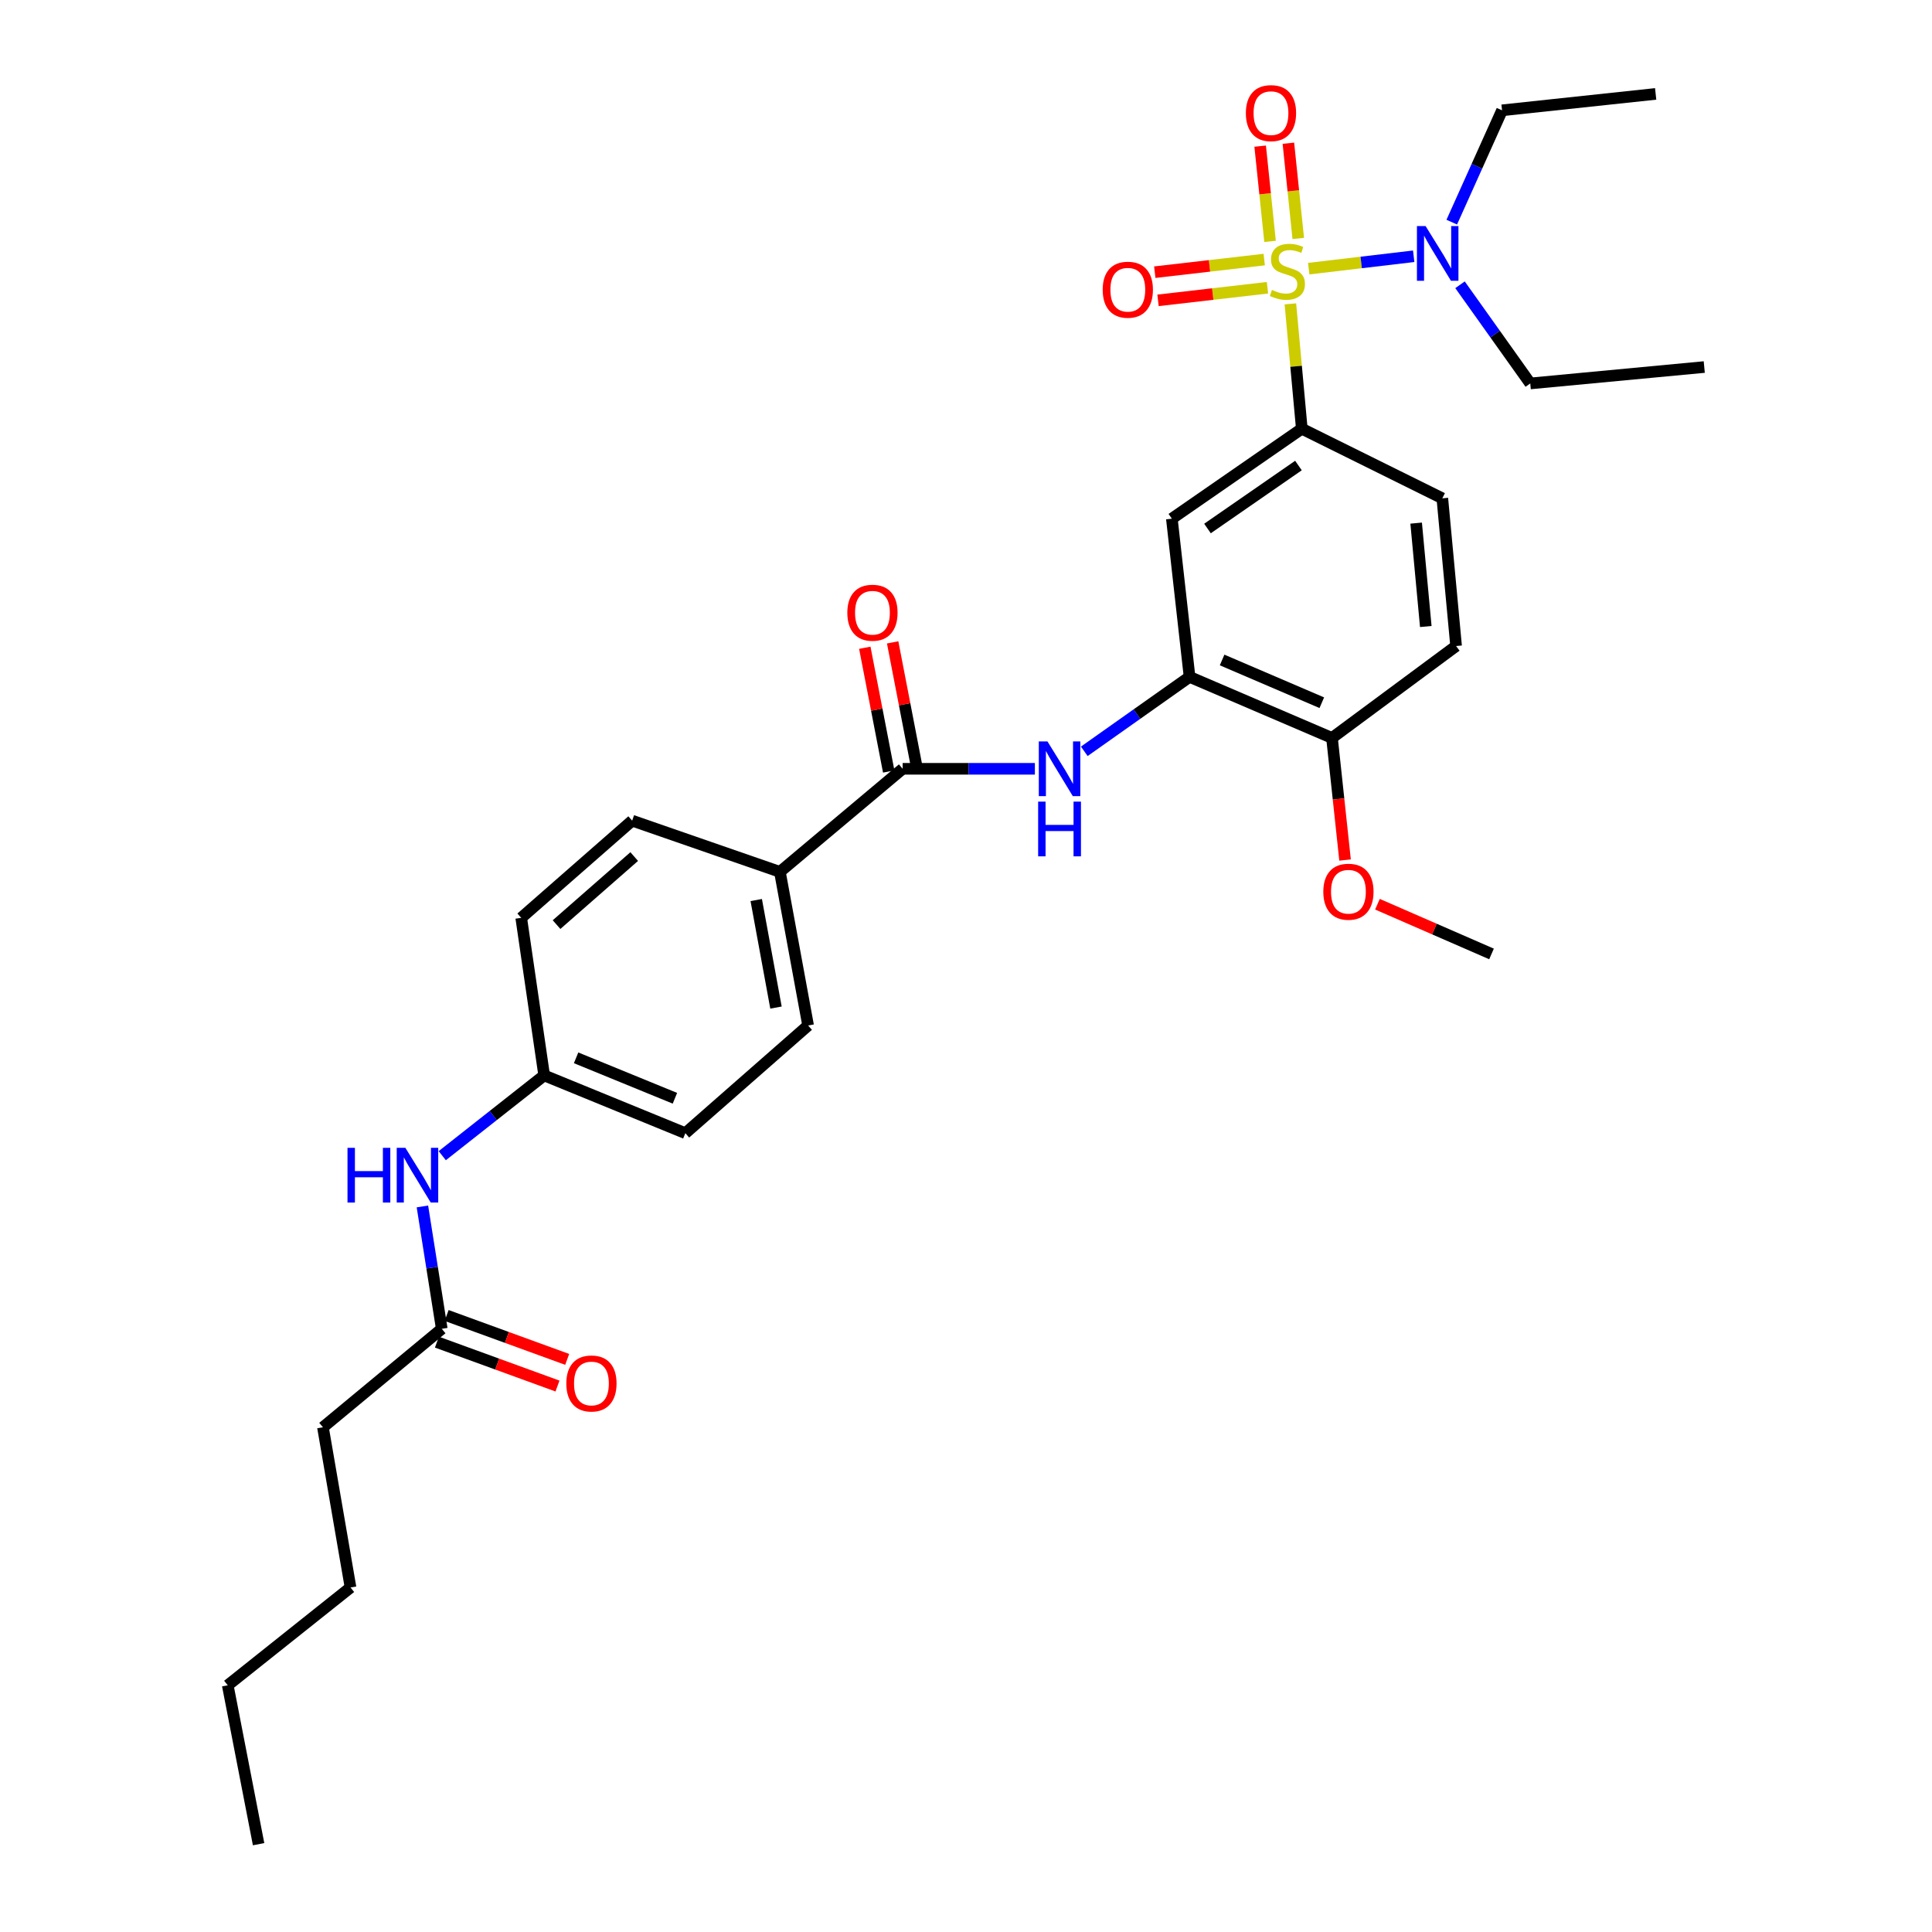 <?xml version='1.0' encoding='iso-8859-1'?>
<svg version='1.1' baseProfile='full'
              xmlns='http://www.w3.org/2000/svg'
                      xmlns:rdkit='http://www.rdkit.org/xml'
                      xmlns:xlink='http://www.w3.org/1999/xlink'
                  xml:space='preserve'
width='1000px' height='1000px' viewBox='0 0 1000 1000'>
<!-- END OF HEADER -->
<rect style='opacity:1.0;fill:#FFFFFF;stroke:none' width='1000' height='1000' x='0' y='0'> </rect>
<path class='bond-0' d='M 667.903,157.285 L 670.857,189.597' style='fill:none;fill-rule:evenodd;stroke:#CCCC00;stroke-width:6px;stroke-linecap:butt;stroke-linejoin:miter;stroke-opacity:1' />
<path class='bond-0' d='M 670.857,189.597 L 673.811,221.908' style='fill:none;fill-rule:evenodd;stroke:#000000;stroke-width:6px;stroke-linecap:butt;stroke-linejoin:miter;stroke-opacity:1' />
<path class='bond-5' d='M 677.394,139.054 L 704.561,135.847' style='fill:none;fill-rule:evenodd;stroke:#CCCC00;stroke-width:6px;stroke-linecap:butt;stroke-linejoin:miter;stroke-opacity:1' />
<path class='bond-5' d='M 704.561,135.847 L 731.727,132.64' style='fill:none;fill-rule:evenodd;stroke:#0000FF;stroke-width:6px;stroke-linecap:butt;stroke-linejoin:miter;stroke-opacity:1' />
<path class='bond-6' d='M 671.978,123.422 L 669.42,98.774' style='fill:none;fill-rule:evenodd;stroke:#CCCC00;stroke-width:6px;stroke-linecap:butt;stroke-linejoin:miter;stroke-opacity:1' />
<path class='bond-6' d='M 669.42,98.774 L 666.862,74.126' style='fill:none;fill-rule:evenodd;stroke:#FF0000;stroke-width:6px;stroke-linecap:butt;stroke-linejoin:miter;stroke-opacity:1' />
<path class='bond-6' d='M 657.376,124.937 L 654.818,100.289' style='fill:none;fill-rule:evenodd;stroke:#CCCC00;stroke-width:6px;stroke-linecap:butt;stroke-linejoin:miter;stroke-opacity:1' />
<path class='bond-6' d='M 654.818,100.289 L 652.26,75.641' style='fill:none;fill-rule:evenodd;stroke:#FF0000;stroke-width:6px;stroke-linecap:butt;stroke-linejoin:miter;stroke-opacity:1' />
<path class='bond-7' d='M 654.357,134.351 L 626.034,137.615' style='fill:none;fill-rule:evenodd;stroke:#CCCC00;stroke-width:6px;stroke-linecap:butt;stroke-linejoin:miter;stroke-opacity:1' />
<path class='bond-7' d='M 626.034,137.615 L 597.711,140.878' style='fill:none;fill-rule:evenodd;stroke:#FF0000;stroke-width:6px;stroke-linecap:butt;stroke-linejoin:miter;stroke-opacity:1' />
<path class='bond-7' d='M 656.038,148.935 L 627.714,152.199' style='fill:none;fill-rule:evenodd;stroke:#CCCC00;stroke-width:6px;stroke-linecap:butt;stroke-linejoin:miter;stroke-opacity:1' />
<path class='bond-7' d='M 627.714,152.199 L 599.391,155.462' style='fill:none;fill-rule:evenodd;stroke:#FF0000;stroke-width:6px;stroke-linecap:butt;stroke-linejoin:miter;stroke-opacity:1' />
<path class='bond-4' d='M 673.811,221.908 L 606.549,268.462' style='fill:none;fill-rule:evenodd;stroke:#000000;stroke-width:6px;stroke-linecap:butt;stroke-linejoin:miter;stroke-opacity:1' />
<path class='bond-4' d='M 672.076,240.963 L 624.993,273.55' style='fill:none;fill-rule:evenodd;stroke:#000000;stroke-width:6px;stroke-linecap:butt;stroke-linejoin:miter;stroke-opacity:1' />
<path class='bond-13' d='M 673.811,221.908 L 746.545,257.933' style='fill:none;fill-rule:evenodd;stroke:#000000;stroke-width:6px;stroke-linecap:butt;stroke-linejoin:miter;stroke-opacity:1' />
<path class='bond-1' d='M 467.205,397.929 L 501.428,397.929' style='fill:none;fill-rule:evenodd;stroke:#000000;stroke-width:6px;stroke-linecap:butt;stroke-linejoin:miter;stroke-opacity:1' />
<path class='bond-1' d='M 501.428,397.929 L 535.651,397.929' style='fill:none;fill-rule:evenodd;stroke:#0000FF;stroke-width:6px;stroke-linecap:butt;stroke-linejoin:miter;stroke-opacity:1' />
<path class='bond-8' d='M 467.205,397.929 L 403.671,451.277' style='fill:none;fill-rule:evenodd;stroke:#000000;stroke-width:6px;stroke-linecap:butt;stroke-linejoin:miter;stroke-opacity:1' />
<path class='bond-12' d='M 474.412,396.536 L 468.224,364.513' style='fill:none;fill-rule:evenodd;stroke:#000000;stroke-width:6px;stroke-linecap:butt;stroke-linejoin:miter;stroke-opacity:1' />
<path class='bond-12' d='M 468.224,364.513 L 462.036,332.49' style='fill:none;fill-rule:evenodd;stroke:#FF0000;stroke-width:6px;stroke-linecap:butt;stroke-linejoin:miter;stroke-opacity:1' />
<path class='bond-12' d='M 459.998,399.322 L 453.81,367.298' style='fill:none;fill-rule:evenodd;stroke:#000000;stroke-width:6px;stroke-linecap:butt;stroke-linejoin:miter;stroke-opacity:1' />
<path class='bond-12' d='M 453.81,367.298 L 447.622,335.275' style='fill:none;fill-rule:evenodd;stroke:#FF0000;stroke-width:6px;stroke-linecap:butt;stroke-linejoin:miter;stroke-opacity:1' />
<path class='bond-2' d='M 561.222,388.88 L 588.469,369.618' style='fill:none;fill-rule:evenodd;stroke:#0000FF;stroke-width:6px;stroke-linecap:butt;stroke-linejoin:miter;stroke-opacity:1' />
<path class='bond-2' d='M 588.469,369.618 L 615.716,350.356' style='fill:none;fill-rule:evenodd;stroke:#000000;stroke-width:6px;stroke-linecap:butt;stroke-linejoin:miter;stroke-opacity:1' />
<path class='bond-3' d='M 615.716,350.356 L 606.549,268.462' style='fill:none;fill-rule:evenodd;stroke:#000000;stroke-width:6px;stroke-linecap:butt;stroke-linejoin:miter;stroke-opacity:1' />
<path class='bond-31' d='M 615.716,350.356 L 689.437,381.96' style='fill:none;fill-rule:evenodd;stroke:#000000;stroke-width:6px;stroke-linecap:butt;stroke-linejoin:miter;stroke-opacity:1' />
<path class='bond-31' d='M 632.559,341.603 L 684.164,363.726' style='fill:none;fill-rule:evenodd;stroke:#000000;stroke-width:6px;stroke-linecap:butt;stroke-linejoin:miter;stroke-opacity:1' />
<path class='bond-22' d='M 755.7,147.399 L 773.882,172.934' style='fill:none;fill-rule:evenodd;stroke:#0000FF;stroke-width:6px;stroke-linecap:butt;stroke-linejoin:miter;stroke-opacity:1' />
<path class='bond-22' d='M 773.882,172.934 L 792.063,198.468' style='fill:none;fill-rule:evenodd;stroke:#000000;stroke-width:6px;stroke-linecap:butt;stroke-linejoin:miter;stroke-opacity:1' />
<path class='bond-23' d='M 751.428,114.983 L 764.442,86.043' style='fill:none;fill-rule:evenodd;stroke:#0000FF;stroke-width:6px;stroke-linecap:butt;stroke-linejoin:miter;stroke-opacity:1' />
<path class='bond-23' d='M 764.442,86.043 L 777.456,57.102' style='fill:none;fill-rule:evenodd;stroke:#000000;stroke-width:6px;stroke-linecap:butt;stroke-linejoin:miter;stroke-opacity:1' />
<path class='bond-16' d='M 403.671,451.277 L 418.278,530.789' style='fill:none;fill-rule:evenodd;stroke:#000000;stroke-width:6px;stroke-linecap:butt;stroke-linejoin:miter;stroke-opacity:1' />
<path class='bond-16' d='M 391.423,465.856 L 401.648,521.515' style='fill:none;fill-rule:evenodd;stroke:#000000;stroke-width:6px;stroke-linecap:butt;stroke-linejoin:miter;stroke-opacity:1' />
<path class='bond-17' d='M 403.671,451.277 L 327.209,424.77' style='fill:none;fill-rule:evenodd;stroke:#000000;stroke-width:6px;stroke-linecap:butt;stroke-linejoin:miter;stroke-opacity:1' />
<path class='bond-9' d='M 228.661,687.79 L 223.652,656.12' style='fill:none;fill-rule:evenodd;stroke:#000000;stroke-width:6px;stroke-linecap:butt;stroke-linejoin:miter;stroke-opacity:1' />
<path class='bond-9' d='M 223.652,656.12 L 218.643,624.451' style='fill:none;fill-rule:evenodd;stroke:#0000FF;stroke-width:6px;stroke-linecap:butt;stroke-linejoin:miter;stroke-opacity:1' />
<path class='bond-14' d='M 226.149,694.687 L 257.351,706.05' style='fill:none;fill-rule:evenodd;stroke:#000000;stroke-width:6px;stroke-linecap:butt;stroke-linejoin:miter;stroke-opacity:1' />
<path class='bond-14' d='M 257.351,706.05 L 288.553,717.414' style='fill:none;fill-rule:evenodd;stroke:#FF0000;stroke-width:6px;stroke-linecap:butt;stroke-linejoin:miter;stroke-opacity:1' />
<path class='bond-14' d='M 231.173,680.893 L 262.375,692.256' style='fill:none;fill-rule:evenodd;stroke:#000000;stroke-width:6px;stroke-linecap:butt;stroke-linejoin:miter;stroke-opacity:1' />
<path class='bond-14' d='M 262.375,692.256 L 293.577,703.619' style='fill:none;fill-rule:evenodd;stroke:#FF0000;stroke-width:6px;stroke-linecap:butt;stroke-linejoin:miter;stroke-opacity:1' />
<path class='bond-24' d='M 228.661,687.79 L 167.157,738.756' style='fill:none;fill-rule:evenodd;stroke:#000000;stroke-width:6px;stroke-linecap:butt;stroke-linejoin:miter;stroke-opacity:1' />
<path class='bond-10' d='M 228.912,598.176 L 255.289,577.401' style='fill:none;fill-rule:evenodd;stroke:#0000FF;stroke-width:6px;stroke-linecap:butt;stroke-linejoin:miter;stroke-opacity:1' />
<path class='bond-10' d='M 255.289,577.401 L 281.666,556.627' style='fill:none;fill-rule:evenodd;stroke:#000000;stroke-width:6px;stroke-linecap:butt;stroke-linejoin:miter;stroke-opacity:1' />
<path class='bond-11' d='M 689.437,381.96 L 753.673,334.386' style='fill:none;fill-rule:evenodd;stroke:#000000;stroke-width:6px;stroke-linecap:butt;stroke-linejoin:miter;stroke-opacity:1' />
<path class='bond-21' d='M 689.437,381.96 L 692.818,413.556' style='fill:none;fill-rule:evenodd;stroke:#000000;stroke-width:6px;stroke-linecap:butt;stroke-linejoin:miter;stroke-opacity:1' />
<path class='bond-21' d='M 692.818,413.556 L 696.198,445.153' style='fill:none;fill-rule:evenodd;stroke:#FF0000;stroke-width:6px;stroke-linecap:butt;stroke-linejoin:miter;stroke-opacity:1' />
<path class='bond-15' d='M 746.545,257.933 L 753.673,334.386' style='fill:none;fill-rule:evenodd;stroke:#000000;stroke-width:6px;stroke-linecap:butt;stroke-linejoin:miter;stroke-opacity:1' />
<path class='bond-15' d='M 732.997,270.764 L 737.987,324.281' style='fill:none;fill-rule:evenodd;stroke:#000000;stroke-width:6px;stroke-linecap:butt;stroke-linejoin:miter;stroke-opacity:1' />
<path class='bond-19' d='M 418.278,530.789 L 354.735,586.535' style='fill:none;fill-rule:evenodd;stroke:#000000;stroke-width:6px;stroke-linecap:butt;stroke-linejoin:miter;stroke-opacity:1' />
<path class='bond-20' d='M 327.209,424.77 L 269.783,475.076' style='fill:none;fill-rule:evenodd;stroke:#000000;stroke-width:6px;stroke-linecap:butt;stroke-linejoin:miter;stroke-opacity:1' />
<path class='bond-20' d='M 328.269,443.359 L 288.071,478.573' style='fill:none;fill-rule:evenodd;stroke:#000000;stroke-width:6px;stroke-linecap:butt;stroke-linejoin:miter;stroke-opacity:1' />
<path class='bond-18' d='M 281.666,556.627 L 269.783,475.076' style='fill:none;fill-rule:evenodd;stroke:#000000;stroke-width:6px;stroke-linecap:butt;stroke-linejoin:miter;stroke-opacity:1' />
<path class='bond-32' d='M 281.666,556.627 L 354.735,586.535' style='fill:none;fill-rule:evenodd;stroke:#000000;stroke-width:6px;stroke-linecap:butt;stroke-linejoin:miter;stroke-opacity:1' />
<path class='bond-32' d='M 298.188,547.526 L 349.336,568.462' style='fill:none;fill-rule:evenodd;stroke:#000000;stroke-width:6px;stroke-linecap:butt;stroke-linejoin:miter;stroke-opacity:1' />
<path class='bond-25' d='M 712.964,468.02 L 742.486,480.891' style='fill:none;fill-rule:evenodd;stroke:#FF0000;stroke-width:6px;stroke-linecap:butt;stroke-linejoin:miter;stroke-opacity:1' />
<path class='bond-25' d='M 742.486,480.891 L 772.008,493.761' style='fill:none;fill-rule:evenodd;stroke:#000000;stroke-width:6px;stroke-linecap:butt;stroke-linejoin:miter;stroke-opacity:1' />
<path class='bond-29' d='M 792.063,198.468 L 882.121,189.978' style='fill:none;fill-rule:evenodd;stroke:#000000;stroke-width:6px;stroke-linecap:butt;stroke-linejoin:miter;stroke-opacity:1' />
<path class='bond-28' d='M 777.456,57.102 L 856.968,48.603' style='fill:none;fill-rule:evenodd;stroke:#000000;stroke-width:6px;stroke-linecap:butt;stroke-linejoin:miter;stroke-opacity:1' />
<path class='bond-26' d='M 167.157,738.756 L 181.438,821.678' style='fill:none;fill-rule:evenodd;stroke:#000000;stroke-width:6px;stroke-linecap:butt;stroke-linejoin:miter;stroke-opacity:1' />
<path class='bond-27' d='M 181.438,821.678 L 117.879,872.301' style='fill:none;fill-rule:evenodd;stroke:#000000;stroke-width:6px;stroke-linecap:butt;stroke-linejoin:miter;stroke-opacity:1' />
<path class='bond-30' d='M 117.879,872.301 L 133.849,954.545' style='fill:none;fill-rule:evenodd;stroke:#000000;stroke-width:6px;stroke-linecap:butt;stroke-linejoin:miter;stroke-opacity:1' />
<path  class='atom-0' d='M 658.356 150.077
Q 658.676 150.197, 659.996 150.757
Q 661.316 151.317, 662.756 151.677
Q 664.236 151.997, 665.676 151.997
Q 668.356 151.997, 669.916 150.717
Q 671.476 149.397, 671.476 147.117
Q 671.476 145.557, 670.676 144.597
Q 669.916 143.637, 668.716 143.117
Q 667.516 142.597, 665.516 141.997
Q 662.996 141.237, 661.476 140.517
Q 659.996 139.797, 658.916 138.277
Q 657.876 136.757, 657.876 134.197
Q 657.876 130.637, 660.276 128.437
Q 662.716 126.237, 667.516 126.237
Q 670.796 126.237, 674.516 127.797
L 673.596 130.877
Q 670.196 129.477, 667.636 129.477
Q 664.876 129.477, 663.356 130.637
Q 661.836 131.757, 661.876 133.717
Q 661.876 135.237, 662.636 136.157
Q 663.436 137.077, 664.556 137.597
Q 665.716 138.117, 667.636 138.717
Q 670.196 139.517, 671.716 140.317
Q 673.236 141.117, 674.316 142.757
Q 675.436 144.357, 675.436 147.117
Q 675.436 151.037, 672.796 153.157
Q 670.196 155.237, 665.836 155.237
Q 663.316 155.237, 661.396 154.677
Q 659.516 154.157, 657.276 153.237
L 658.356 150.077
' fill='#CCCC00'/>
<path  class='atom-3' d='M 542.162 383.769
L 551.442 398.769
Q 552.362 400.249, 553.842 402.929
Q 555.322 405.609, 555.402 405.769
L 555.402 383.769
L 559.162 383.769
L 559.162 412.089
L 555.282 412.089
L 545.322 395.689
Q 544.162 393.769, 542.922 391.569
Q 541.722 389.369, 541.362 388.689
L 541.362 412.089
L 537.682 412.089
L 537.682 383.769
L 542.162 383.769
' fill='#0000FF'/>
<path  class='atom-3' d='M 537.342 414.921
L 541.182 414.921
L 541.182 426.961
L 555.662 426.961
L 555.662 414.921
L 559.502 414.921
L 559.502 443.241
L 555.662 443.241
L 555.662 430.161
L 541.182 430.161
L 541.182 443.241
L 537.342 443.241
L 537.342 414.921
' fill='#0000FF'/>
<path  class='atom-6' d='M 737.887 117.014
L 747.167 132.014
Q 748.087 133.494, 749.567 136.174
Q 751.047 138.854, 751.127 139.014
L 751.127 117.014
L 754.887 117.014
L 754.887 145.334
L 751.007 145.334
L 741.047 128.934
Q 739.887 127.014, 738.647 124.814
Q 737.447 122.614, 737.087 121.934
L 737.087 145.334
L 733.407 145.334
L 733.407 117.014
L 737.887 117.014
' fill='#0000FF'/>
<path  class='atom-7' d='M 644.858 58.552
Q 644.858 51.752, 648.218 47.952
Q 651.578 44.152, 657.858 44.152
Q 664.138 44.152, 667.498 47.952
Q 670.858 51.752, 670.858 58.552
Q 670.858 65.432, 667.458 69.352
Q 664.058 73.232, 657.858 73.232
Q 651.618 73.232, 648.218 69.352
Q 644.858 65.472, 644.858 58.552
M 657.858 70.032
Q 662.178 70.032, 664.498 67.152
Q 666.858 64.232, 666.858 58.552
Q 666.858 52.992, 664.498 50.192
Q 662.178 47.352, 657.858 47.352
Q 653.538 47.352, 651.178 50.152
Q 648.858 52.952, 648.858 58.552
Q 648.858 64.272, 651.178 67.152
Q 653.538 70.032, 657.858 70.032
' fill='#FF0000'/>
<path  class='atom-8' d='M 570.753 149.955
Q 570.753 143.155, 574.113 139.355
Q 577.473 135.555, 583.753 135.555
Q 590.033 135.555, 593.393 139.355
Q 596.753 143.155, 596.753 149.955
Q 596.753 156.835, 593.353 160.755
Q 589.953 164.635, 583.753 164.635
Q 577.513 164.635, 574.113 160.755
Q 570.753 156.875, 570.753 149.955
M 583.753 161.435
Q 588.073 161.435, 590.393 158.555
Q 592.753 155.635, 592.753 149.955
Q 592.753 144.395, 590.393 141.595
Q 588.073 138.755, 583.753 138.755
Q 579.433 138.755, 577.073 141.555
Q 574.753 144.355, 574.753 149.955
Q 574.753 155.675, 577.073 158.555
Q 579.433 161.435, 583.753 161.435
' fill='#FF0000'/>
<path  class='atom-11' d='M 179.865 594.118
L 183.705 594.118
L 183.705 606.158
L 198.185 606.158
L 198.185 594.118
L 202.025 594.118
L 202.025 622.438
L 198.185 622.438
L 198.185 609.358
L 183.705 609.358
L 183.705 622.438
L 179.865 622.438
L 179.865 594.118
' fill='#0000FF'/>
<path  class='atom-11' d='M 209.825 594.118
L 219.105 609.118
Q 220.025 610.598, 221.505 613.278
Q 222.985 615.958, 223.065 616.118
L 223.065 594.118
L 226.825 594.118
L 226.825 622.438
L 222.945 622.438
L 212.985 606.038
Q 211.825 604.118, 210.585 601.918
Q 209.385 599.718, 209.025 599.038
L 209.025 622.438
L 205.345 622.438
L 205.345 594.118
L 209.825 594.118
' fill='#0000FF'/>
<path  class='atom-13' d='M 438.578 317.143
Q 438.578 310.343, 441.938 306.543
Q 445.298 302.743, 451.578 302.743
Q 457.858 302.743, 461.218 306.543
Q 464.578 310.343, 464.578 317.143
Q 464.578 324.023, 461.178 327.943
Q 457.778 331.823, 451.578 331.823
Q 445.338 331.823, 441.938 327.943
Q 438.578 324.063, 438.578 317.143
M 451.578 328.623
Q 455.898 328.623, 458.218 325.743
Q 460.578 322.823, 460.578 317.143
Q 460.578 311.583, 458.218 308.783
Q 455.898 305.943, 451.578 305.943
Q 447.258 305.943, 444.898 308.743
Q 442.578 311.543, 442.578 317.143
Q 442.578 322.863, 444.898 325.743
Q 447.258 328.623, 451.578 328.623
' fill='#FF0000'/>
<path  class='atom-15' d='M 293.126 716.081
Q 293.126 709.281, 296.486 705.481
Q 299.846 701.681, 306.126 701.681
Q 312.406 701.681, 315.766 705.481
Q 319.126 709.281, 319.126 716.081
Q 319.126 722.961, 315.726 726.881
Q 312.326 730.761, 306.126 730.761
Q 299.886 730.761, 296.486 726.881
Q 293.126 723.001, 293.126 716.081
M 306.126 727.561
Q 310.446 727.561, 312.766 724.681
Q 315.126 721.761, 315.126 716.081
Q 315.126 710.521, 312.766 707.721
Q 310.446 704.881, 306.126 704.881
Q 301.806 704.881, 299.446 707.681
Q 297.126 710.481, 297.126 716.081
Q 297.126 721.801, 299.446 724.681
Q 301.806 727.561, 306.126 727.561
' fill='#FF0000'/>
<path  class='atom-22' d='M 684.944 461.552
Q 684.944 454.752, 688.304 450.952
Q 691.664 447.152, 697.944 447.152
Q 704.224 447.152, 707.584 450.952
Q 710.944 454.752, 710.944 461.552
Q 710.944 468.432, 707.544 472.352
Q 704.144 476.232, 697.944 476.232
Q 691.704 476.232, 688.304 472.352
Q 684.944 468.472, 684.944 461.552
M 697.944 473.032
Q 702.264 473.032, 704.584 470.152
Q 706.944 467.232, 706.944 461.552
Q 706.944 455.992, 704.584 453.192
Q 702.264 450.352, 697.944 450.352
Q 693.624 450.352, 691.264 453.152
Q 688.944 455.952, 688.944 461.552
Q 688.944 467.272, 691.264 470.152
Q 693.624 473.032, 697.944 473.032
' fill='#FF0000'/>
</svg>
